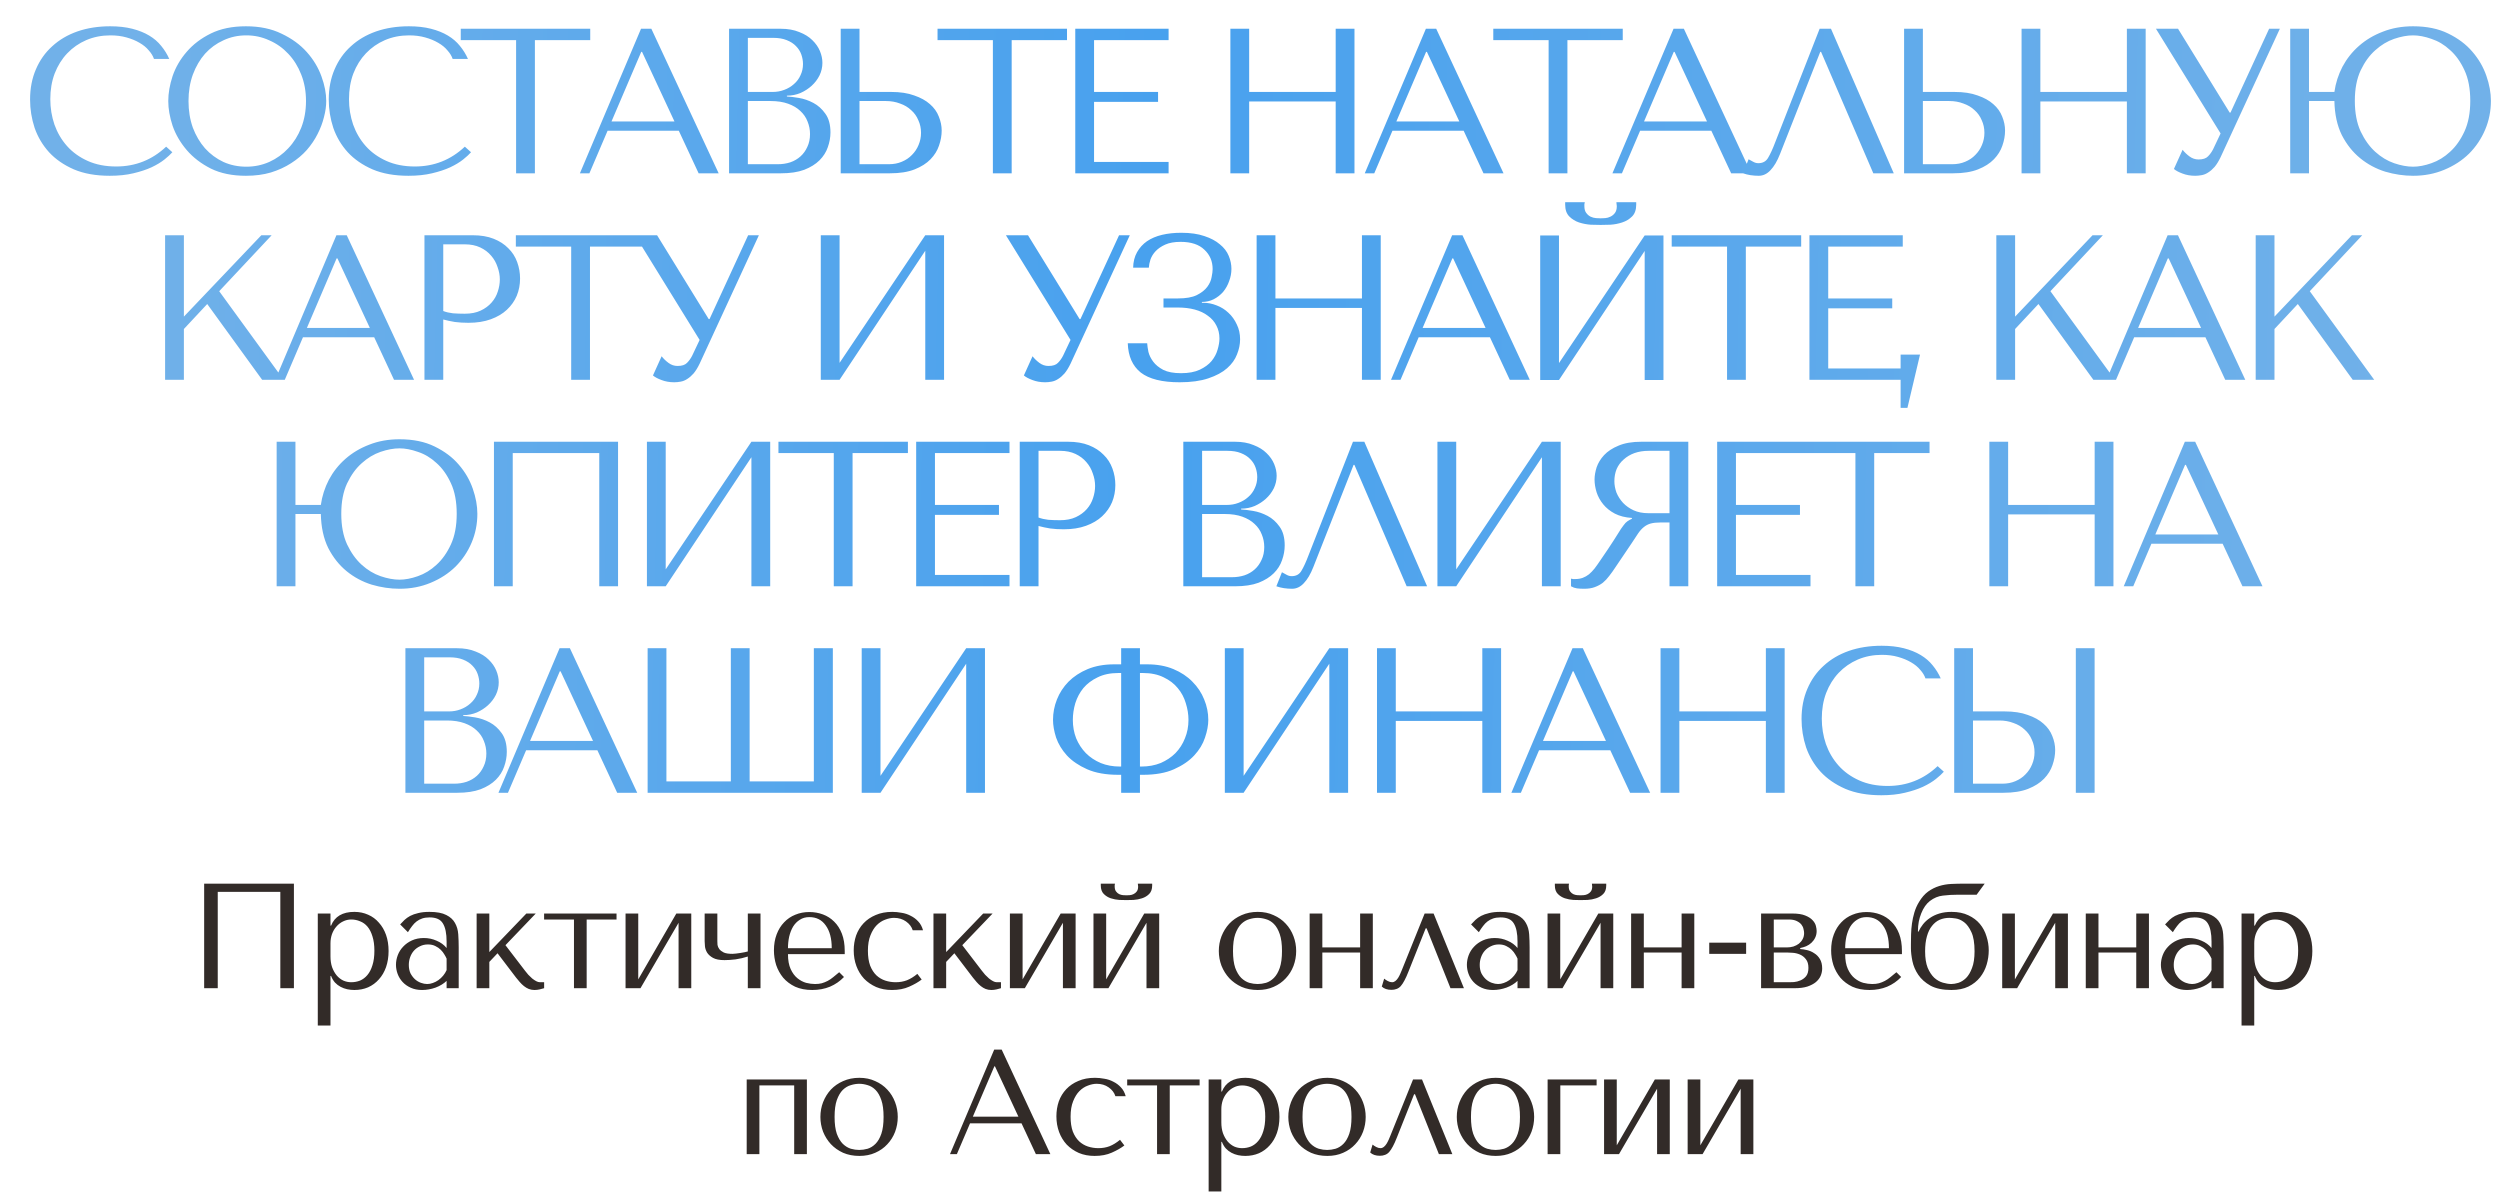 <?xml version="1.0" encoding="UTF-8"?> <svg xmlns="http://www.w3.org/2000/svg" width="678" height="324" viewBox="0 0 678 324" fill="none"><path d="M45.06 39.776L46.74 41.288C46.255 41.848 45.546 42.501 44.612 43.248C43.679 43.995 42.503 44.704 41.084 45.376C39.703 46.011 38.06 46.552 36.156 47C34.29 47.448 32.162 47.672 29.772 47.672C26.002 47.672 22.754 47.093 20.028 45.936C17.303 44.741 15.063 43.192 13.308 41.288C11.554 39.347 10.247 37.144 9.388 34.68C8.567 32.179 8.156 29.621 8.156 27.008C8.156 23.984 8.679 21.259 9.724 18.832C10.77 16.368 12.244 14.277 14.148 12.56C16.052 10.805 18.33 9.461 20.98 8.528C23.668 7.595 26.636 7.128 29.884 7.128C32.124 7.128 34.122 7.352 35.876 7.8C37.631 8.248 39.162 8.864 40.468 9.648C41.775 10.432 42.858 11.365 43.716 12.448C44.612 13.531 45.34 14.707 45.9 15.976H41.756C41.495 15.192 41.028 14.427 40.356 13.68C39.722 12.896 38.882 12.205 37.836 11.608C36.828 11.011 35.652 10.525 34.308 10.152C33.002 9.779 31.546 9.592 29.94 9.592C27.588 9.592 25.404 10.021 23.388 10.88C21.41 11.739 19.692 12.933 18.236 14.464C16.78 15.995 15.642 17.824 14.82 19.952C14.036 22.043 13.644 24.357 13.644 26.896C13.644 29.285 14.018 31.581 14.764 33.784C15.548 35.987 16.687 37.928 18.18 39.608C19.674 41.288 21.54 42.632 23.78 43.64C26.02 44.648 28.596 45.152 31.508 45.152C36.735 45.152 41.252 43.36 45.06 39.776ZM45.634 27.4C45.634 25.272 46.026 23.013 46.81 20.624C47.632 18.235 48.901 16.051 50.618 14.072C52.336 12.056 54.52 10.395 57.17 9.088C59.821 7.781 62.994 7.128 66.69 7.128C70.424 7.128 73.653 7.8 76.378 9.144C79.141 10.451 81.418 12.112 83.21 14.128C85.002 16.144 86.328 18.347 87.186 20.736C88.045 23.088 88.474 25.309 88.474 27.4C88.474 28.781 88.269 30.237 87.858 31.768C87.485 33.299 86.906 34.829 86.122 36.36C85.376 37.853 84.405 39.291 83.21 40.672C82.016 42.016 80.597 43.211 78.954 44.256C77.349 45.301 75.52 46.141 73.466 46.776C71.45 47.373 69.192 47.672 66.69 47.672C62.994 47.672 59.821 47.019 57.17 45.712C54.52 44.368 52.336 42.688 50.618 40.672C48.901 38.656 47.632 36.472 46.81 34.12C46.026 31.731 45.634 29.491 45.634 27.4ZM51.122 27.4C51.122 30.013 51.514 32.421 52.298 34.624C53.12 36.789 54.221 38.656 55.602 40.224C57.021 41.792 58.682 43.024 60.586 43.92C62.49 44.779 64.562 45.208 66.802 45.208C69.005 45.208 71.077 44.779 73.018 43.92C74.997 43.024 76.714 41.792 78.17 40.224C79.664 38.656 80.84 36.789 81.698 34.624C82.557 32.421 82.986 30.013 82.986 27.4C82.986 24.787 82.557 22.397 81.698 20.232C80.84 18.029 79.664 16.144 78.17 14.576C76.714 13.008 74.997 11.795 73.018 10.936C71.077 10.04 69.005 9.592 66.802 9.592C64.562 9.592 62.49 10.04 60.586 10.936C58.682 11.795 57.021 13.008 55.602 14.576C54.221 16.144 53.12 18.029 52.298 20.232C51.514 22.397 51.122 24.787 51.122 27.4ZM126.064 39.776L127.744 41.288C127.258 41.848 126.549 42.501 125.616 43.248C124.682 43.995 123.506 44.704 122.088 45.376C120.706 46.011 119.064 46.552 117.16 47C115.293 47.448 113.165 47.672 110.776 47.672C107.005 47.672 103.757 47.093 101.032 45.936C98.306 44.741 96.066 43.192 94.311 41.288C92.557 39.347 91.25 37.144 90.391 34.68C89.57 32.179 89.159 29.621 89.159 27.008C89.159 23.984 89.682 21.259 90.728 18.832C91.773 16.368 93.248 14.277 95.151 12.56C97.055 10.805 99.333 9.461 101.984 8.528C104.672 7.595 107.64 7.128 110.888 7.128C113.128 7.128 115.125 7.352 116.88 7.8C118.634 8.248 120.165 8.864 121.472 9.648C122.778 10.432 123.861 11.365 124.72 12.448C125.616 13.531 126.344 14.707 126.904 15.976H122.76C122.498 15.192 122.032 14.427 121.36 13.68C120.725 12.896 119.885 12.205 118.84 11.608C117.832 11.011 116.656 10.525 115.312 10.152C114.005 9.779 112.549 9.592 110.944 9.592C108.592 9.592 106.408 10.021 104.392 10.88C102.413 11.739 100.696 12.933 99.24 14.464C97.784 15.995 96.645 17.824 95.823 19.952C95.04 22.043 94.647 24.357 94.647 26.896C94.647 29.285 95.021 31.581 95.767 33.784C96.552 35.987 97.69 37.928 99.183 39.608C100.677 41.288 102.544 42.632 104.784 43.64C107.024 44.648 109.6 45.152 112.512 45.152C117.738 45.152 122.256 43.36 126.064 39.776ZM145.062 47H139.966V10.88H124.958V7.8H160.07V10.88H145.062V47ZM184.093 35.464H164.773L159.845 47H157.269L173.845 7.8H176.645L194.901 47H189.469L184.093 35.464ZM182.917 32.944L174.125 14.072H173.901L165.837 32.944H182.917ZM197.725 47V7.8H211.725C213.666 7.8 215.346 8.099 216.765 8.696C218.221 9.256 219.397 9.984 220.293 10.88C221.226 11.776 221.917 12.765 222.365 13.848C222.813 14.931 223.037 15.995 223.037 17.04C223.037 18.235 222.775 19.373 222.253 20.456C221.73 21.501 221.021 22.435 220.125 23.256C219.266 24.04 218.258 24.693 217.101 25.216C215.943 25.701 214.711 25.944 213.405 25.944V26.168C214.226 26.205 215.309 26.336 216.653 26.56C217.997 26.784 219.303 27.232 220.573 27.904C221.842 28.576 222.925 29.547 223.821 30.816C224.754 32.085 225.221 33.784 225.221 35.912C225.221 37.256 224.978 38.6 224.493 39.944C224.045 41.251 223.298 42.427 222.253 43.472C221.207 44.517 219.826 45.376 218.109 46.048C216.391 46.683 214.282 47 211.781 47H197.725ZM202.821 44.536H210.941C212.135 44.536 213.255 44.368 214.301 44.032C215.383 43.659 216.317 43.117 217.101 42.408C217.885 41.699 218.501 40.84 218.949 39.832C219.434 38.824 219.677 37.667 219.677 36.36C219.677 35.165 219.453 34.027 219.005 32.944C218.594 31.861 217.941 30.909 217.045 30.088C216.186 29.267 215.085 28.613 213.741 28.128C212.397 27.643 210.81 27.4 208.981 27.4H202.821V44.536ZM202.821 24.936H209.541C210.661 24.936 211.706 24.749 212.677 24.376C213.685 24.003 214.562 23.48 215.309 22.808C216.093 22.136 216.69 21.333 217.101 20.4C217.549 19.467 217.773 18.459 217.773 17.376C217.773 16.517 217.623 15.659 217.325 14.8C217.026 13.941 216.541 13.176 215.869 12.504C215.234 11.832 214.394 11.291 213.349 10.88C212.341 10.469 211.109 10.264 209.653 10.264H202.821V24.936ZM228 47V7.8H233.096V24.936H241.664C244.128 24.936 246.218 25.253 247.936 25.888C249.69 26.485 251.109 27.269 252.192 28.24C253.312 29.211 254.114 30.331 254.6 31.6C255.122 32.869 255.384 34.139 255.384 35.408C255.384 36.752 255.141 38.115 254.656 39.496C254.208 40.84 253.442 42.072 252.36 43.192C251.277 44.312 249.84 45.227 248.048 45.936C246.256 46.645 244.016 47 241.328 47H228ZM233.096 44.536H241.048C242.354 44.536 243.53 44.312 244.576 43.864C245.658 43.416 246.573 42.8 247.32 42.016C248.104 41.232 248.701 40.336 249.112 39.328C249.56 38.283 249.784 37.181 249.784 36.024C249.784 34.792 249.541 33.653 249.056 32.608C248.608 31.525 247.954 30.611 247.096 29.864C246.274 29.08 245.266 28.483 244.072 28.072C242.914 27.624 241.645 27.4 240.264 27.4H233.096V44.536ZM274.365 47H269.269V10.88H254.261V7.8H289.373V10.88H274.365V47ZM291.612 7.8H316.924V10.88H296.708V24.936H314.068V27.624H296.708V43.92H316.924V47H291.612V7.8ZM338.774 27.512V47H333.678V7.8H338.774V24.936H362.238V7.8H367.334V47H362.238V27.512H338.774ZM396.948 35.464H377.628L372.7 47H370.124L386.7 7.8H389.5L407.756 47H402.324L396.948 35.464ZM395.772 32.944L386.98 14.072H386.756L378.692 32.944H395.772ZM425.083 47H419.987V10.88H404.979V7.8H440.091V10.88H425.083V47ZM464.115 35.464H444.795L439.867 47H437.291L453.867 7.8H456.667L474.923 47H469.491L464.115 35.464ZM462.939 32.944L454.147 14.072H453.923L445.859 32.944H462.939ZM496.563 7.8L513.587 47H508.043L493.875 14.072H493.651L482.731 41.792C481.984 43.696 481.125 45.152 480.155 46.16C479.221 47.168 478.157 47.672 476.963 47.672C476.216 47.672 475.469 47.616 474.723 47.504C474.013 47.392 473.341 47.224 472.707 47L474.219 43.192C474.592 43.379 475.003 43.603 475.451 43.864C475.899 44.125 476.365 44.256 476.851 44.256C478.083 44.256 478.979 43.752 479.539 42.744C480.136 41.736 480.752 40.392 481.387 38.712L493.483 7.8H496.563ZM516.389 47V7.8H521.485V24.936H530.053C532.517 24.936 534.607 25.253 536.325 25.888C538.079 26.485 539.498 27.269 540.581 28.24C541.701 29.211 542.503 30.331 542.989 31.6C543.511 32.869 543.773 34.139 543.773 35.408C543.773 36.752 543.53 38.115 543.045 39.496C542.597 40.84 541.831 42.072 540.749 43.192C539.666 44.312 538.229 45.227 536.437 45.936C534.645 46.645 532.405 47 529.717 47H516.389ZM521.485 44.536H529.437C530.743 44.536 531.919 44.312 532.965 43.864C534.047 43.416 534.962 42.8 535.709 42.016C536.493 41.232 537.09 40.336 537.501 39.328C537.949 38.283 538.173 37.181 538.173 36.024C538.173 34.792 537.93 33.653 537.445 32.608C536.997 31.525 536.343 30.611 535.485 29.864C534.663 29.08 533.655 28.483 532.461 28.072C531.303 27.624 530.034 27.4 528.653 27.4H521.485V44.536ZM553.346 27.512V47H548.25V7.8H553.346V24.936H576.81V7.8H581.906V47H576.81V27.512H553.346ZM590.688 7.8L604.688 30.536H604.912L615.384 7.8H618.296L602.224 42.632C601.701 43.715 601.16 44.592 600.6 45.264C600.04 45.899 599.461 46.403 598.864 46.776C598.304 47.149 597.706 47.392 597.072 47.504C596.474 47.616 595.896 47.672 595.336 47.672C594.066 47.672 592.909 47.467 591.864 47.056C590.856 46.683 590.09 46.272 589.568 45.824L591.92 40.616C592.405 41.251 593.021 41.848 593.768 42.408C594.514 42.968 595.336 43.248 596.232 43.248C597.426 43.248 598.285 42.968 598.808 42.408C599.368 41.848 599.834 41.195 600.208 40.448L602.224 36.192L584.696 7.8H590.688ZM626.2 24.936H633.088C633.424 22.547 634.152 20.269 635.272 18.104C636.43 15.939 637.923 14.053 639.752 12.448C641.619 10.805 643.784 9.517 646.248 8.584C648.712 7.613 651.438 7.128 654.424 7.128C658.12 7.128 661.294 7.781 663.944 9.088C666.632 10.395 668.816 12.037 670.496 14.016C672.214 15.995 673.483 18.179 674.304 20.568C675.126 22.92 675.536 25.179 675.536 27.344C675.536 30.107 675.014 32.72 673.968 35.184C672.923 37.648 671.467 39.813 669.6 41.68C667.734 43.509 665.494 44.965 662.88 46.048C660.304 47.131 657.486 47.672 654.424 47.672C651.923 47.672 649.403 47.299 646.864 46.552C644.363 45.768 642.104 44.555 640.088 42.912C638.072 41.269 636.411 39.179 635.104 36.64C633.835 34.064 633.163 30.984 633.088 27.4H626.2V47H621.104V7.8H626.2V24.936ZM654.424 9.592C652.856 9.592 651.139 9.909 649.272 10.544C647.443 11.179 645.744 12.205 644.176 13.624C642.608 15.005 641.283 16.835 640.2 19.112C639.155 21.352 638.632 24.096 638.632 27.344C638.632 30.592 639.155 33.355 640.2 35.632C641.283 37.909 642.608 39.757 644.176 41.176C645.744 42.595 647.443 43.621 649.272 44.256C651.139 44.891 652.856 45.208 654.424 45.208C655.955 45.208 657.616 44.891 659.408 44.256C661.238 43.621 662.918 42.595 664.448 41.176C666.016 39.757 667.323 37.909 668.368 35.632C669.414 33.355 669.936 30.592 669.936 27.344C669.936 24.059 669.414 21.296 668.368 19.056C667.323 16.779 666.016 14.949 664.448 13.568C662.918 12.149 661.238 11.141 659.408 10.544C657.616 9.909 655.955 9.592 654.424 9.592ZM44.775 103V63.8H49.871V85.864L70.871 63.8H73.671L59.447 78.976L76.919 103H71.095L56.199 82.448L49.871 89.224V103H44.775ZM101.482 91.464H82.162L77.234 103H74.658L91.234 63.8H94.034L112.29 103H106.858L101.482 91.464ZM100.306 88.944L91.514 70.072H91.29L83.226 88.944H100.306ZM120.21 86.648V103H115.114V63.8H128.218C130.383 63.8 132.268 64.117 133.874 64.752C135.479 65.387 136.804 66.245 137.85 67.328C138.932 68.373 139.735 69.624 140.258 71.08C140.78 72.499 141.042 73.992 141.042 75.56C141.042 77.203 140.743 78.752 140.146 80.208C139.548 81.627 138.652 82.896 137.458 84.016C136.3 85.099 134.844 85.957 133.09 86.592C131.335 87.227 129.319 87.544 127.042 87.544C125.698 87.544 124.466 87.469 123.346 87.32C122.226 87.133 121.18 86.909 120.21 86.648ZM120.21 66.264V84.352C120.994 84.651 121.871 84.856 122.842 84.968C123.812 85.043 124.876 85.08 126.034 85.08C127.714 85.08 129.151 84.8 130.346 84.24C131.54 83.68 132.53 82.952 133.314 82.056C134.098 81.16 134.658 80.171 134.994 79.088C135.367 77.968 135.554 76.867 135.554 75.784C135.554 74.664 135.348 73.544 134.938 72.424C134.564 71.267 133.986 70.24 133.202 69.344C132.418 68.411 131.428 67.664 130.234 67.104C129.039 66.544 127.658 66.264 126.09 66.264H120.21ZM160.002 103H154.906V66.88H139.898V63.8H175.01V66.88H160.002V103ZM178.202 63.8L192.202 86.536H192.426L202.898 63.8H205.81L189.738 98.632C189.215 99.715 188.674 100.592 188.114 101.264C187.554 101.899 186.975 102.403 186.378 102.776C185.818 103.149 185.22 103.392 184.586 103.504C183.988 103.616 183.41 103.672 182.85 103.672C181.58 103.672 180.423 103.467 179.378 103.056C178.37 102.683 177.604 102.272 177.082 101.824L179.434 96.616C179.919 97.251 180.535 97.848 181.282 98.408C182.028 98.968 182.85 99.248 183.746 99.248C184.94 99.248 185.799 98.968 186.322 98.408C186.882 97.848 187.348 97.195 187.722 96.448L189.738 92.192L172.21 63.8H178.202ZM227.693 98.408L250.933 63.8H256.029V103H250.933V68L227.693 103H222.597V63.8H227.693V98.408ZM278.794 63.8L292.794 86.536H293.018L303.49 63.8H306.402L290.33 98.632C289.807 99.715 289.266 100.592 288.706 101.264C288.146 101.899 287.567 102.403 286.97 102.776C286.41 103.149 285.813 103.392 285.178 103.504C284.581 103.616 284.002 103.672 283.442 103.672C282.173 103.672 281.015 103.467 279.97 103.056C278.962 102.683 278.197 102.272 277.674 101.824L280.026 96.616C280.511 97.251 281.127 97.848 281.874 98.408C282.621 98.968 283.442 99.248 284.338 99.248C285.533 99.248 286.391 98.968 286.914 98.408C287.474 97.848 287.941 97.195 288.314 96.448L290.33 92.192L272.802 63.8H278.794ZM320.187 65.592C318.507 65.592 317.125 65.835 316.043 66.32C314.96 66.805 314.083 67.403 313.411 68.112C312.776 68.784 312.309 69.531 312.011 70.352C311.749 71.173 311.6 71.92 311.563 72.592H307.307C307.344 70.987 307.699 69.587 308.371 68.392C309.043 67.197 309.939 66.208 311.059 65.424C312.216 64.64 313.579 64.061 315.147 63.688C316.715 63.315 318.451 63.128 320.355 63.128C322.819 63.128 324.909 63.427 326.627 64.024C328.344 64.584 329.744 65.331 330.827 66.264C331.947 67.16 332.749 68.205 333.235 69.4C333.72 70.557 333.963 71.733 333.963 72.928C333.963 74.048 333.757 75.149 333.347 76.232C332.973 77.315 332.432 78.285 331.723 79.144C331.013 79.965 330.155 80.637 329.147 81.16C328.176 81.645 327.112 81.888 325.955 81.888V82.112H326.347C327.579 82.112 328.792 82.355 329.987 82.84C331.181 83.288 332.245 83.96 333.179 84.856C334.112 85.715 334.859 86.76 335.419 87.992C336.016 89.187 336.315 90.531 336.315 92.024C336.315 93.368 336.035 94.731 335.475 96.112C334.952 97.493 334.056 98.744 332.787 99.864C331.517 100.984 329.819 101.899 327.691 102.608C325.6 103.317 323.005 103.672 319.907 103.672C315.165 103.672 311.656 102.795 309.379 101.04C307.139 99.248 305.963 96.597 305.851 93.088H311.115C311.152 93.723 311.264 94.507 311.451 95.44C311.675 96.336 312.104 97.213 312.739 98.072C313.373 98.931 314.288 99.677 315.483 100.312C316.677 100.909 318.283 101.208 320.299 101.208C322.352 101.208 324.051 100.891 325.395 100.256C326.739 99.621 327.803 98.837 328.587 97.904C329.371 96.933 329.912 95.907 330.211 94.824C330.547 93.704 330.715 92.696 330.715 91.8C330.715 90.493 330.435 89.317 329.875 88.272C329.352 87.227 328.587 86.349 327.579 85.64C326.608 84.893 325.432 84.333 324.051 83.96C322.669 83.587 321.139 83.4 319.459 83.4H315.539V80.936H319.459C321.624 80.936 323.323 80.637 324.555 80.04C325.824 79.405 326.776 78.659 327.411 77.8C328.045 76.941 328.437 76.064 328.587 75.168C328.773 74.272 328.867 73.544 328.867 72.984C328.867 70.856 328.12 69.101 326.627 67.72C325.171 66.301 323.024 65.592 320.187 65.592ZM345.894 83.512V103H340.798V63.8H345.894V80.936H369.358V63.8H374.454V103H369.358V83.512H345.894ZM404.068 91.464H384.748L379.82 103H377.244L393.82 63.8H396.62L414.876 103H409.444L404.068 91.464ZM402.892 88.944L394.1 70.072H393.876L385.812 88.944H402.892ZM434.108 61C433.398 61 432.502 60.981 431.42 60.944C430.337 60.869 429.273 60.664 428.228 60.328C427.22 59.992 426.342 59.451 425.596 58.704C424.849 57.957 424.476 56.893 424.476 55.512V54.84H429.796C429.758 55.027 429.721 55.213 429.684 55.4C429.684 55.549 429.684 55.717 429.684 55.904C429.684 56.688 429.852 57.304 430.188 57.752C430.524 58.2 430.916 58.536 431.364 58.76C431.849 58.984 432.334 59.115 432.82 59.152C433.342 59.189 433.772 59.208 434.108 59.208C434.444 59.208 434.854 59.189 435.34 59.152C435.825 59.115 436.292 58.984 436.74 58.76C437.225 58.536 437.636 58.2 437.972 57.752C438.308 57.304 438.476 56.688 438.476 55.904C438.476 55.717 438.457 55.549 438.42 55.4C438.42 55.213 438.401 55.027 438.364 54.84H443.74V55.512C443.74 56.893 443.366 57.957 442.62 58.704C441.873 59.451 440.977 59.992 439.932 60.328C438.924 60.664 437.86 60.869 436.74 60.944C435.657 60.981 434.78 61 434.108 61ZM422.796 98.464L446.036 63.856H451.132V103.056H446.036V68.056L422.796 103.056H417.7V63.856H422.796V98.464ZM473.471 103H468.375V66.88H453.367V63.8H488.479V66.88H473.471V103ZM490.718 63.8H516.03V66.88H495.814V80.936H513.174V83.624H495.814V99.92H516.03V103H490.718V63.8ZM517.294 110.616H515.446V96.168H520.71L517.294 110.616ZM541.403 103V63.8H546.499V85.864L567.499 63.8H570.299L556.075 78.976L573.547 103H567.723L552.827 82.448L546.499 89.224V103H541.403ZM598.11 91.464H578.79L573.862 103H571.286L587.862 63.8H590.662L608.918 103H603.486L598.11 91.464ZM596.934 88.944L588.142 70.072H587.918L579.854 88.944H596.934ZM611.742 103V63.8H616.838V85.864L637.838 63.8H640.638L626.414 78.976L643.886 103H638.062L623.166 82.448L616.838 89.224V103H611.742ZM80.124 136.936H87.012C87.348 134.547 88.076 132.269 89.196 130.104C90.353 127.939 91.847 126.053 93.676 124.448C95.543 122.805 97.708 121.517 100.172 120.584C102.636 119.613 105.361 119.128 108.348 119.128C112.044 119.128 115.217 119.781 117.868 121.088C120.556 122.395 122.74 124.037 124.42 126.016C126.137 127.995 127.406 130.179 128.228 132.568C129.049 134.92 129.46 137.179 129.46 139.344C129.46 142.107 128.937 144.72 127.892 147.184C126.846 149.648 125.39 151.813 123.524 153.68C121.657 155.509 119.417 156.965 116.804 158.048C114.228 159.131 111.409 159.672 108.348 159.672C105.846 159.672 103.326 159.299 100.788 158.552C98.287 157.768 96.028 156.555 94.012 154.912C91.996 153.269 90.335 151.179 89.028 148.64C87.758 146.064 87.087 142.984 87.012 139.4H80.124V159H75.028V119.8H80.124V136.936ZM108.348 121.592C106.78 121.592 105.062 121.909 103.196 122.544C101.366 123.179 99.668 124.205 98.1 125.624C96.532 127.005 95.207 128.835 94.124 131.112C93.079 133.352 92.556 136.096 92.556 139.344C92.556 142.592 93.079 145.355 94.124 147.632C95.207 149.909 96.532 151.757 98.1 153.176C99.668 154.595 101.366 155.621 103.196 156.256C105.062 156.891 106.78 157.208 108.348 157.208C109.878 157.208 111.54 156.891 113.332 156.256C115.161 155.621 116.841 154.595 118.372 153.176C119.94 151.757 121.246 149.909 122.292 147.632C123.337 145.355 123.86 142.592 123.86 139.344C123.86 136.059 123.337 133.296 122.292 131.056C121.246 128.779 119.94 126.949 118.372 125.568C116.841 124.149 115.161 123.141 113.332 122.544C111.54 121.909 109.878 121.592 108.348 121.592ZM167.615 119.8V159H162.519V122.88H139.055V159H133.959V119.8H167.615ZM180.541 154.408L203.781 119.8H208.877V159H203.781V124L180.541 159H175.445V119.8H180.541V154.408ZM231.216 159H226.12V122.88H211.112V119.8H246.224V122.88H231.216V159ZM248.464 119.8H273.776V122.88H253.56V136.936H270.92V139.624H253.56V155.92H273.776V159H248.464V119.8ZM281.647 142.648V159H276.551V119.8H289.655C291.821 119.8 293.706 120.117 295.311 120.752C296.917 121.387 298.242 122.245 299.287 123.328C300.37 124.373 301.173 125.624 301.695 127.08C302.218 128.499 302.479 129.992 302.479 131.56C302.479 133.203 302.181 134.752 301.583 136.208C300.986 137.627 300.09 138.896 298.895 140.016C297.738 141.099 296.282 141.957 294.527 142.592C292.773 143.227 290.757 143.544 288.479 143.544C287.135 143.544 285.903 143.469 284.783 143.32C283.663 143.133 282.618 142.909 281.647 142.648ZM281.647 122.264V140.352C282.431 140.651 283.309 140.856 284.279 140.968C285.25 141.043 286.314 141.08 287.471 141.08C289.151 141.08 290.589 140.8 291.783 140.24C292.978 139.68 293.967 138.952 294.751 138.056C295.535 137.16 296.095 136.171 296.431 135.088C296.805 133.968 296.991 132.867 296.991 131.784C296.991 130.664 296.786 129.544 296.375 128.424C296.002 127.267 295.423 126.24 294.639 125.344C293.855 124.411 292.866 123.664 291.671 123.104C290.477 122.544 289.095 122.264 287.527 122.264H281.647ZM320.914 159V119.8H334.914C336.855 119.8 338.535 120.099 339.954 120.696C341.41 121.256 342.586 121.984 343.482 122.88C344.415 123.776 345.106 124.765 345.554 125.848C346.002 126.931 346.226 127.995 346.226 129.04C346.226 130.235 345.964 131.373 345.442 132.456C344.919 133.501 344.21 134.435 343.314 135.256C342.455 136.04 341.447 136.693 340.29 137.216C339.132 137.701 337.9 137.944 336.594 137.944V138.168C337.415 138.205 338.498 138.336 339.842 138.56C341.186 138.784 342.492 139.232 343.762 139.904C345.031 140.576 346.114 141.547 347.01 142.816C347.943 144.085 348.41 145.784 348.41 147.912C348.41 149.256 348.167 150.6 347.682 151.944C347.234 153.251 346.487 154.427 345.442 155.472C344.396 156.517 343.015 157.376 341.298 158.048C339.58 158.683 337.471 159 334.97 159H320.914ZM326.01 156.536H334.13C335.324 156.536 336.444 156.368 337.49 156.032C338.572 155.659 339.506 155.117 340.29 154.408C341.074 153.699 341.69 152.84 342.138 151.832C342.623 150.824 342.866 149.667 342.866 148.36C342.866 147.165 342.642 146.027 342.194 144.944C341.783 143.861 341.13 142.909 340.234 142.088C339.375 141.267 338.274 140.613 336.93 140.128C335.586 139.643 333.999 139.4 332.17 139.4H326.01V156.536ZM326.01 136.936H332.73C333.85 136.936 334.895 136.749 335.866 136.376C336.874 136.003 337.751 135.48 338.498 134.808C339.282 134.136 339.879 133.333 340.29 132.4C340.738 131.467 340.962 130.459 340.962 129.376C340.962 128.517 340.812 127.659 340.514 126.8C340.215 125.941 339.73 125.176 339.058 124.504C338.423 123.832 337.583 123.291 336.538 122.88C335.53 122.469 334.298 122.264 332.842 122.264H326.01V136.936ZM370.005 119.8L387.029 159H381.485L367.317 126.072H367.093L356.173 153.792C355.426 155.696 354.567 157.152 353.597 158.16C352.663 159.168 351.599 159.672 350.405 159.672C349.658 159.672 348.911 159.616 348.165 159.504C347.455 159.392 346.783 159.224 346.149 159L347.661 155.192C348.034 155.379 348.445 155.603 348.893 155.864C349.341 156.125 349.807 156.256 350.293 156.256C351.525 156.256 352.421 155.752 352.981 154.744C353.578 153.736 354.194 152.392 354.829 150.712L366.925 119.8H370.005ZM394.927 154.408L418.167 119.8H423.263V159H418.167V124L394.927 159H389.831V119.8H394.927V154.408ZM457.866 119.8V159H452.77V141.696H450.306C449.261 141.696 448.383 141.789 447.674 141.976C447.002 142.163 446.386 142.48 445.826 142.928C445.266 143.376 444.743 143.955 444.258 144.664C443.773 145.373 443.194 146.251 442.522 147.296L438.098 153.848C437.538 154.707 436.978 155.491 436.418 156.2C435.895 156.909 435.317 157.525 434.682 158.048C434.047 158.533 433.319 158.925 432.498 159.224C431.714 159.523 430.762 159.672 429.642 159.672C428.821 159.672 428.149 159.635 427.626 159.56C427.103 159.485 426.581 159.299 426.058 159V156.928C426.245 156.965 426.431 157.003 426.618 157.04C426.805 157.04 426.991 157.04 427.178 157.04C427.962 157.04 428.653 156.928 429.25 156.704C429.847 156.48 430.407 156.163 430.93 155.752C431.453 155.304 431.957 154.781 432.442 154.184C432.927 153.549 433.431 152.84 433.954 152.056C435.522 149.779 436.735 147.968 437.594 146.624C438.453 145.243 439.125 144.179 439.61 143.432C440.133 142.685 440.543 142.144 440.842 141.808C441.178 141.472 441.57 141.192 442.018 140.968L442.578 140.688V140.464C440.786 140.352 439.237 139.96 437.93 139.288C436.661 138.616 435.615 137.776 434.794 136.768C433.973 135.76 433.375 134.677 433.002 133.52C432.629 132.325 432.442 131.168 432.442 130.048C432.442 129.04 432.629 127.939 433.002 126.744C433.413 125.549 434.085 124.448 435.018 123.44C435.989 122.395 437.295 121.536 438.938 120.864C440.581 120.155 442.653 119.8 445.154 119.8H457.866ZM452.77 122.264H447.114C445.695 122.264 444.407 122.469 443.25 122.88C442.13 123.291 441.159 123.869 440.338 124.616C439.517 125.325 438.882 126.184 438.434 127.192C438.023 128.2 437.818 129.301 437.818 130.496C437.818 131.504 438.005 132.531 438.378 133.576C438.789 134.584 439.386 135.517 440.17 136.376C440.954 137.197 441.906 137.869 443.026 138.392C444.183 138.915 445.509 139.176 447.002 139.176H452.77V122.264ZM465.693 119.8H491.005V122.88H470.789V136.936H488.149V139.624H470.789V155.92H491.005V159H465.693V119.8ZM508.285 159H503.189V122.88H488.181V119.8H523.293V122.88H508.285V159ZM544.607 139.512V159H539.511V119.8H544.607V136.936H568.071V119.8H573.167V159H568.071V139.512H544.607ZM602.781 147.464H583.461L578.533 159H575.957L592.533 119.8H595.333L613.589 159H608.157L602.781 147.464ZM601.605 144.944L592.813 126.072H592.589L584.525 144.944H601.605ZM109.946 215V175.8H123.946C125.887 175.8 127.567 176.099 128.986 176.696C130.442 177.256 131.618 177.984 132.514 178.88C133.447 179.776 134.138 180.765 134.586 181.848C135.034 182.931 135.258 183.995 135.258 185.04C135.258 186.235 134.996 187.373 134.474 188.456C133.951 189.501 133.242 190.435 132.346 191.256C131.487 192.04 130.479 192.693 129.322 193.216C128.164 193.701 126.932 193.944 125.626 193.944V194.168C126.447 194.205 127.53 194.336 128.874 194.56C130.218 194.784 131.524 195.232 132.794 195.904C134.063 196.576 135.146 197.547 136.042 198.816C136.975 200.085 137.442 201.784 137.442 203.912C137.442 205.256 137.199 206.6 136.714 207.944C136.266 209.251 135.519 210.427 134.474 211.472C133.428 212.517 132.047 213.376 130.33 214.048C128.612 214.683 126.503 215 124.002 215H109.946ZM115.042 212.536H123.162C124.356 212.536 125.476 212.368 126.522 212.032C127.604 211.659 128.538 211.117 129.322 210.408C130.106 209.699 130.722 208.84 131.17 207.832C131.655 206.824 131.898 205.667 131.898 204.36C131.898 203.165 131.674 202.027 131.226 200.944C130.815 199.861 130.162 198.909 129.266 198.088C128.407 197.267 127.306 196.613 125.962 196.128C124.618 195.643 123.031 195.4 121.202 195.4H115.042V212.536ZM115.042 192.936H121.762C122.882 192.936 123.927 192.749 124.898 192.376C125.906 192.003 126.783 191.48 127.53 190.808C128.314 190.136 128.911 189.333 129.322 188.4C129.77 187.467 129.994 186.459 129.994 185.376C129.994 184.517 129.844 183.659 129.546 182.8C129.247 181.941 128.762 181.176 128.09 180.504C127.455 179.832 126.615 179.291 125.57 178.88C124.562 178.469 123.33 178.264 121.874 178.264H115.042V192.936ZM162.005 203.464H142.685L137.757 215H135.181L151.757 175.8H154.557L172.813 215H167.381L162.005 203.464ZM160.829 200.944L152.037 182.072H151.813L143.749 200.944H160.829ZM220.716 175.8H225.868V215H175.636V175.8H180.732V211.92H198.204V175.8H203.3V211.92H220.716V175.8ZM238.789 210.408L262.029 175.8H267.125V215H262.029V180L238.789 215H233.693V175.8H238.789V210.408ZM304.058 175.8H309.154V180.168H311.114C313.802 180.168 316.173 180.597 318.226 181.456C320.279 182.315 321.997 183.453 323.378 184.872C324.797 186.291 325.861 187.896 326.57 189.688C327.317 191.48 327.69 193.328 327.69 195.232C327.69 196.688 327.391 198.293 326.794 200.048C326.234 201.765 325.263 203.371 323.882 204.864C322.501 206.357 320.671 207.608 318.394 208.616C316.154 209.624 313.335 210.128 309.938 210.128H309.154V215H304.058V210.128H303.33C299.933 210.128 297.095 209.624 294.818 208.616C292.541 207.608 290.711 206.357 289.33 204.864C287.986 203.371 287.015 201.765 286.418 200.048C285.858 198.293 285.578 196.688 285.578 195.232C285.578 193.328 285.933 191.48 286.642 189.688C287.351 187.896 288.397 186.291 289.778 184.872C291.197 183.453 292.933 182.315 294.986 181.456C297.077 180.597 299.466 180.168 302.154 180.168H304.058V175.8ZM304.058 207.888V182.52H303.33C301.127 182.52 299.242 182.912 297.674 183.696C296.106 184.443 294.818 185.413 293.81 186.608C292.839 187.803 292.111 189.165 291.626 190.696C291.178 192.227 290.954 193.739 290.954 195.232C290.954 197.024 291.253 198.685 291.85 200.216C292.485 201.747 293.362 203.091 294.482 204.248C295.602 205.368 296.946 206.264 298.514 206.936C300.082 207.571 301.818 207.888 303.722 207.888H304.058ZM309.154 207.888H309.546C311.45 207.888 313.186 207.571 314.754 206.936C316.322 206.264 317.666 205.368 318.786 204.248C319.906 203.091 320.765 201.747 321.362 200.216C321.997 198.685 322.314 197.024 322.314 195.232C322.314 193.739 322.071 192.227 321.586 190.696C321.138 189.165 320.41 187.803 319.402 186.608C318.431 185.413 317.162 184.443 315.594 183.696C314.026 182.912 312.141 182.52 309.938 182.52H309.154V207.888ZM337.27 210.408L360.51 175.8H365.606V215H360.51V180L337.27 215H332.174V175.8H337.27V210.408ZM378.537 195.512V215H373.441V175.8H378.537V192.936H402.001V175.8H407.097V215H402.001V195.512H378.537ZM436.711 203.464H417.391L412.463 215H409.887L426.463 175.8H429.263L447.519 215H442.087L436.711 203.464ZM435.535 200.944L426.743 182.072H426.519L418.455 200.944H435.535ZM455.439 195.512V215H450.343V175.8H455.439V192.936H478.903V175.8H483.999V215H478.903V195.512H455.439ZM525.485 207.776L527.165 209.288C526.679 209.848 525.97 210.501 525.037 211.248C524.103 211.995 522.927 212.704 521.509 213.376C520.127 214.011 518.485 214.552 516.581 215C514.714 215.448 512.586 215.672 510.197 215.672C506.426 215.672 503.178 215.093 500.453 213.936C497.727 212.741 495.487 211.192 493.733 209.288C491.978 207.347 490.671 205.144 489.813 202.68C488.991 200.179 488.581 197.621 488.581 195.008C488.581 191.984 489.103 189.259 490.149 186.832C491.194 184.368 492.669 182.277 494.573 180.56C496.477 178.805 498.754 177.461 501.405 176.528C504.093 175.595 507.061 175.128 510.309 175.128C512.549 175.128 514.546 175.352 516.301 175.8C518.055 176.248 519.586 176.864 520.893 177.648C522.199 178.432 523.282 179.365 524.141 180.448C525.037 181.531 525.765 182.707 526.325 183.976H522.181C521.919 183.192 521.453 182.427 520.781 181.68C520.146 180.896 519.306 180.205 518.261 179.608C517.253 179.011 516.077 178.525 514.733 178.152C513.426 177.779 511.97 177.592 510.365 177.592C508.013 177.592 505.829 178.021 503.813 178.88C501.834 179.739 500.117 180.933 498.661 182.464C497.205 183.995 496.066 185.824 495.245 187.952C494.461 190.043 494.069 192.357 494.069 194.896C494.069 197.285 494.442 199.581 495.189 201.784C495.973 203.987 497.111 205.928 498.605 207.608C500.098 209.288 501.965 210.632 504.205 211.64C506.445 212.648 509.021 213.152 511.933 213.152C517.159 213.152 521.677 211.36 525.485 207.776ZM529.979 215V175.8H535.075V192.936H543.643C546.107 192.936 548.197 193.253 549.915 193.888C551.669 194.485 553.088 195.269 554.171 196.24C555.291 197.211 556.093 198.331 556.579 199.6C557.101 200.869 557.363 202.139 557.363 203.408C557.363 204.752 557.12 206.115 556.635 207.496C556.187 208.84 555.421 210.072 554.339 211.192C553.256 212.312 551.819 213.227 550.027 213.936C548.235 214.645 545.995 215 543.307 215H529.979ZM535.075 212.536H543.027C544.333 212.536 545.509 212.312 546.555 211.864C547.637 211.416 548.552 210.8 549.299 210.016C550.083 209.232 550.68 208.336 551.091 207.328C551.539 206.283 551.763 205.181 551.763 204.024C551.763 202.792 551.52 201.653 551.035 200.608C550.587 199.525 549.933 198.611 549.075 197.864C548.253 197.08 547.245 196.483 546.051 196.072C544.893 195.624 543.624 195.4 542.243 195.4H535.075V212.536ZM562.963 175.8H568.059V215H562.963V175.8Z" fill="url(#paint0_linear_1382_263)"></path><path d="M79.71 239.647V268H76.024V241.875H59.053V268H55.367V239.647H79.71ZM86.183 278.126V247.748H89.626V251.029H89.788C90.787 248.545 92.894 247.302 96.107 247.302C97.457 247.302 98.699 247.559 99.833 248.072C100.967 248.558 101.94 249.274 102.75 250.219C103.587 251.137 104.235 252.244 104.694 253.54C105.153 254.836 105.382 256.294 105.382 257.915C105.382 259.508 105.153 260.966 104.694 262.289C104.235 263.585 103.587 264.692 102.75 265.61C101.94 266.528 100.967 267.244 99.833 267.757C98.699 268.243 97.457 268.486 96.107 268.486C95.459 268.486 94.811 268.419 94.163 268.284C93.542 268.149 92.948 267.932 92.381 267.635C91.814 267.338 91.3 266.947 90.841 266.461C90.409 265.975 90.058 265.381 89.788 264.679H89.626V278.126H86.183ZM89.626 255.849V259.373C89.626 260.48 89.775 261.465 90.072 262.329C90.396 263.194 90.814 263.936 91.328 264.557C91.841 265.151 92.435 265.61 93.11 265.934C93.785 266.231 94.5 266.38 95.256 266.38C96.094 266.38 96.89 266.231 97.646 265.934C98.402 265.61 99.064 265.111 99.631 264.436C100.225 263.734 100.684 262.843 101.008 261.762C101.359 260.682 101.535 259.373 101.535 257.834C101.535 256.321 101.359 255.025 101.008 253.945C100.684 252.865 100.238 251.987 99.671 251.312C99.104 250.637 98.429 250.151 97.646 249.854C96.89 249.53 96.094 249.368 95.256 249.368C94.473 249.368 93.731 249.544 93.029 249.895C92.354 250.219 91.76 250.678 91.246 251.272C90.734 251.839 90.328 252.528 90.031 253.338C89.761 254.121 89.626 254.958 89.626 255.849ZM116.461 247.302C118.432 247.302 119.958 247.586 121.038 248.153C122.118 248.693 122.901 249.409 123.387 250.3C123.9 251.191 124.197 252.217 124.278 253.378C124.359 254.539 124.4 255.727 124.4 256.942V268H121.119V266.015C120.336 266.771 119.337 267.379 118.122 267.838C116.906 268.27 115.691 268.486 114.476 268.486C113.315 268.486 112.289 268.284 111.398 267.878C110.507 267.473 109.764 266.947 109.17 266.299C108.576 265.651 108.131 264.922 107.834 264.112C107.536 263.302 107.388 262.478 107.388 261.641C107.388 260.777 107.55 259.913 107.874 259.049C108.198 258.185 108.684 257.415 109.332 256.74C109.98 256.038 110.777 255.471 111.722 255.039C112.667 254.607 113.747 254.391 114.962 254.391C116.177 254.391 117.325 254.634 118.405 255.12C119.512 255.579 120.417 256.24 121.119 257.104V255.363C121.119 253.149 120.781 251.501 120.106 250.421C119.458 249.341 118.257 248.801 116.501 248.801C115.745 248.801 115.084 248.896 114.517 249.085C113.95 249.274 113.437 249.544 112.978 249.895C112.545 250.219 112.14 250.637 111.762 251.15C111.384 251.636 111.006 252.19 110.628 252.811L108.522 250.705C108.9 250.3 109.292 249.895 109.697 249.49C110.129 249.085 110.642 248.72 111.236 248.396C111.857 248.072 112.586 247.816 113.423 247.627C114.26 247.411 115.273 247.302 116.461 247.302ZM121.119 259.98C120.984 259.656 120.781 259.278 120.511 258.846C120.268 258.414 119.944 257.996 119.539 257.59C119.134 257.185 118.648 256.848 118.081 256.578C117.514 256.281 116.839 256.132 116.056 256.132C115.273 256.132 114.557 256.294 113.909 256.618C113.261 256.915 112.707 257.32 112.248 257.834C111.816 258.32 111.479 258.9 111.236 259.575C110.993 260.25 110.871 260.952 110.871 261.681C110.871 262.545 111.02 263.302 111.317 263.95C111.641 264.571 112.046 265.111 112.532 265.57C113.018 266.002 113.558 266.326 114.152 266.542C114.746 266.758 115.313 266.866 115.853 266.866C116.366 266.866 116.879 266.771 117.392 266.582C117.933 266.393 118.432 266.137 118.891 265.813C119.377 265.462 119.809 265.057 120.187 264.598C120.565 264.139 120.876 263.639 121.119 263.099V259.98ZM132.705 258.198L142.749 247.748H145.301L137.079 256.335L142.385 263.261C142.655 263.612 142.952 263.977 143.276 264.355C143.627 264.706 143.978 265.043 144.329 265.367C144.707 265.664 145.072 265.907 145.423 266.096C145.774 266.285 146.111 266.38 146.435 266.38H147.569V268C147.218 268.108 146.813 268.216 146.354 268.324C145.895 268.432 145.423 268.486 144.937 268.486C144.397 268.486 143.884 268.392 143.398 268.203C142.939 268.014 142.506 267.757 142.101 267.433C141.696 267.109 141.318 266.744 140.967 266.339C140.616 265.934 140.279 265.529 139.955 265.124L134.932 258.522L132.705 260.871V268H129.262V247.748H132.705V258.198ZM155.66 268V249.368H147.56V247.748H167.204V249.368H159.103V268H155.66ZM173.093 265.61L183.421 247.748H187.472V268H184.029V250.259L173.7 268H169.65V247.748H173.093V265.61ZM202.807 258.036V247.748H206.25V268H202.807V259.413C201.7 259.764 200.593 260.021 199.486 260.183C198.379 260.318 197.379 260.385 196.488 260.385C195.138 260.385 194.099 260.183 193.37 259.778C192.641 259.373 192.1 258.887 191.749 258.32C191.425 257.753 191.236 257.185 191.182 256.618C191.128 256.024 191.101 255.565 191.101 255.241V247.748H194.544V255.241C194.544 255.511 194.558 255.849 194.585 256.254C194.639 256.632 194.801 257.01 195.071 257.388C195.341 257.739 195.746 258.05 196.286 258.32C196.826 258.563 197.609 258.684 198.635 258.684C198.932 258.684 199.27 258.657 199.648 258.603C200.053 258.549 200.444 258.495 200.822 258.441C201.227 258.36 201.605 258.293 201.956 258.239C202.307 258.158 202.591 258.09 202.807 258.036ZM229.09 258.765H213.699C213.699 260.412 213.942 261.762 214.428 262.815C214.914 263.869 215.521 264.692 216.25 265.286C216.98 265.88 217.763 266.299 218.6 266.542C219.464 266.758 220.274 266.866 221.03 266.866C221.705 266.866 222.313 266.798 222.853 266.663C223.42 266.501 223.96 266.285 224.473 266.015C224.986 265.745 225.485 265.408 225.971 265.003C226.484 264.598 227.025 264.152 227.592 263.666L228.888 264.962C227.808 266.096 226.538 266.974 225.08 267.595C223.622 268.189 222.029 268.486 220.301 268.486C218.519 268.486 216.966 268.189 215.643 267.595C214.347 266.974 213.267 266.164 212.403 265.165C211.566 264.139 210.931 262.991 210.499 261.722C210.094 260.426 209.891 259.103 209.891 257.753C209.891 256.132 210.134 254.688 210.62 253.419C211.106 252.122 211.782 251.029 212.646 250.138C213.51 249.22 214.522 248.531 215.683 248.072C216.845 247.586 218.114 247.343 219.491 247.343C220.787 247.343 222.016 247.559 223.177 247.991C224.338 248.423 225.35 249.071 226.214 249.935C227.106 250.799 227.808 251.893 228.321 253.216C228.834 254.539 229.09 256.105 229.09 257.915V258.765ZM213.699 257.145H225.566C225.566 254.526 225.026 252.473 223.946 250.988C222.893 249.476 221.408 248.72 219.491 248.72C218.492 248.72 217.628 248.963 216.899 249.449C216.169 249.908 215.562 250.529 215.076 251.312C214.617 252.095 214.266 253 214.023 254.026C213.807 255.025 213.699 256.065 213.699 257.145ZM242.911 266.38C244.018 266.38 245.031 266.204 245.949 265.853C246.894 265.475 247.839 264.895 248.784 264.112L249.959 265.651C249.041 266.353 247.906 267.001 246.556 267.595C245.233 268.189 243.681 268.486 241.898 268.486C240.305 268.486 238.874 268.216 237.605 267.676C236.336 267.109 235.242 266.353 234.324 265.408C233.433 264.436 232.744 263.302 232.258 262.005C231.772 260.682 231.529 259.265 231.529 257.753C231.529 256.321 231.745 254.971 232.177 253.702C232.636 252.433 233.312 251.326 234.203 250.381C235.094 249.436 236.187 248.693 237.483 248.153C238.78 247.586 240.278 247.302 241.979 247.302C242.789 247.302 243.627 247.384 244.491 247.546C245.382 247.681 246.205 247.951 246.961 248.356C247.744 248.734 248.433 249.247 249.027 249.895C249.621 250.516 250.053 251.312 250.323 252.284H247.528C247.231 251.339 246.624 250.543 245.706 249.895C244.788 249.247 243.708 248.923 242.465 248.923C241.709 248.923 240.913 249.085 240.076 249.409C239.239 249.706 238.469 250.205 237.767 250.907C237.092 251.582 236.525 252.5 236.066 253.662C235.607 254.796 235.377 256.186 235.377 257.834C235.377 259.427 235.58 260.777 235.985 261.884C236.417 262.964 236.984 263.842 237.686 264.517C238.388 265.165 239.185 265.637 240.076 265.934C240.994 266.231 241.939 266.38 242.911 266.38ZM256.599 258.198L266.644 247.748H269.196L260.973 256.335L266.279 263.261C266.55 263.612 266.847 263.977 267.171 264.355C267.522 264.706 267.873 265.043 268.224 265.367C268.602 265.664 268.966 265.907 269.317 266.096C269.668 266.285 270.006 266.38 270.33 266.38H271.464V268C271.113 268.108 270.708 268.216 270.249 268.324C269.79 268.432 269.317 268.486 268.831 268.486C268.291 268.486 267.778 268.392 267.292 268.203C266.833 268.014 266.401 267.757 265.996 267.433C265.591 267.109 265.213 266.744 264.862 266.339C264.511 265.934 264.173 265.529 263.849 265.124L258.827 258.522L256.599 260.871V268H253.156V247.748H256.599V258.198ZM277.327 265.61L287.656 247.748H291.706V268H288.263V250.259L277.935 268H273.884V247.748H277.327V265.61ZM299.994 265.61L310.322 247.748H314.373V268H310.93V250.259L300.601 268H296.551V247.748H299.994V265.61ZM305.502 244.103C304.989 244.103 304.341 244.089 303.558 244.062C302.775 244.008 302.005 243.86 301.249 243.617C300.52 243.374 299.886 242.982 299.346 242.442C298.806 241.902 298.535 241.132 298.535 240.133V239.647H302.383C302.356 239.782 302.329 239.917 302.302 240.052C302.302 240.16 302.302 240.282 302.302 240.417C302.302 240.984 302.424 241.429 302.667 241.753C302.91 242.077 303.193 242.321 303.517 242.483C303.868 242.645 304.22 242.739 304.571 242.766C304.949 242.793 305.259 242.807 305.502 242.807C305.745 242.807 306.042 242.793 306.393 242.766C306.744 242.739 307.082 242.645 307.406 242.483C307.757 242.321 308.054 242.077 308.297 241.753C308.54 241.429 308.661 240.984 308.661 240.417C308.661 240.282 308.648 240.16 308.621 240.052C308.621 239.917 308.607 239.782 308.58 239.647H312.469V240.133C312.469 241.132 312.199 241.902 311.659 242.442C311.119 242.982 310.471 243.374 309.715 243.617C308.985 243.86 308.216 244.008 307.406 244.062C306.623 244.089 305.988 244.103 305.502 244.103ZM351.523 257.915C351.523 259.319 351.28 260.669 350.794 261.965C350.308 263.234 349.606 264.355 348.688 265.327C347.797 266.299 346.704 267.068 345.407 267.635C344.138 268.203 342.707 268.486 341.114 268.486C339.494 268.486 338.022 268.203 336.699 267.635C335.403 267.041 334.296 266.258 333.378 265.286C332.487 264.314 331.785 263.194 331.272 261.924C330.785 260.628 330.542 259.292 330.542 257.915C330.542 256.51 330.785 255.174 331.272 253.905C331.785 252.609 332.487 251.474 333.378 250.502C334.296 249.53 335.403 248.761 336.699 248.194C338.022 247.6 339.494 247.302 341.114 247.302C342.707 247.302 344.138 247.6 345.407 248.194C346.704 248.761 347.797 249.53 348.688 250.502C349.606 251.474 350.308 252.609 350.794 253.905C351.28 255.174 351.523 256.51 351.523 257.915ZM347.676 257.915C347.676 256.024 347.473 254.499 347.068 253.338C346.663 252.149 346.136 251.231 345.488 250.583C344.84 249.935 344.125 249.503 343.342 249.287C342.559 249.044 341.803 248.923 341.073 248.923C340.344 248.923 339.588 249.044 338.805 249.287C338.022 249.503 337.293 249.935 336.618 250.583C335.97 251.231 335.43 252.149 334.998 253.338C334.593 254.499 334.39 256.024 334.39 257.915C334.39 259.778 334.593 261.303 334.998 262.491C335.43 263.653 335.97 264.557 336.618 265.205C337.293 265.853 338.022 266.299 338.805 266.542C339.588 266.758 340.344 266.866 341.073 266.866C341.803 266.866 342.559 266.758 343.342 266.542C344.125 266.299 344.84 265.853 345.488 265.205C346.136 264.557 346.663 263.653 347.068 262.491C347.473 261.303 347.676 259.778 347.676 257.915ZM358.618 258.32V268H355.175V247.748H358.618V256.942H368.866V247.748H372.309V268H368.866V258.32H358.618ZM388.794 247.748L397.016 268H393.371L386.89 251.758H386.647L381.989 263.464C381.611 264.436 381.247 265.246 380.896 265.894C380.572 266.515 380.234 267.028 379.883 267.433C379.532 267.811 379.154 268.068 378.749 268.203C378.344 268.365 377.885 268.446 377.372 268.446C376.238 268.446 375.36 268.149 374.739 267.554L375.387 265.408C375.63 265.624 375.954 265.84 376.359 266.056C376.764 266.272 377.156 266.38 377.534 266.38C377.858 266.38 378.155 266.272 378.425 266.056C378.722 265.813 378.979 265.516 379.195 265.165C379.411 264.814 379.6 264.449 379.762 264.071C379.924 263.666 380.072 263.315 380.207 263.018L386.364 247.748H388.794ZM406.893 247.302C408.864 247.302 410.39 247.586 411.47 248.153C412.55 248.693 413.333 249.409 413.819 250.3C414.332 251.191 414.629 252.217 414.71 253.378C414.791 254.539 414.832 255.727 414.832 256.942V268H411.551V266.015C410.768 266.771 409.769 267.379 408.554 267.838C407.338 268.27 406.123 268.486 404.908 268.486C403.747 268.486 402.721 268.284 401.83 267.878C400.939 267.473 400.196 266.947 399.602 266.299C399.008 265.651 398.563 264.922 398.266 264.112C397.969 263.302 397.82 262.478 397.82 261.641C397.82 260.777 397.982 259.913 398.306 259.049C398.63 258.185 399.116 257.415 399.764 256.74C400.412 256.038 401.209 255.471 402.154 255.039C403.099 254.607 404.179 254.391 405.394 254.391C406.609 254.391 407.757 254.634 408.837 255.12C409.944 255.579 410.849 256.24 411.551 257.104V255.363C411.551 253.149 411.213 251.501 410.538 250.421C409.89 249.341 408.689 248.801 406.933 248.801C406.177 248.801 405.516 248.896 404.949 249.085C404.382 249.274 403.869 249.544 403.41 249.895C402.978 250.219 402.573 250.637 402.195 251.15C401.816 251.636 401.438 252.19 401.06 252.811L398.954 250.705C399.332 250.3 399.724 249.895 400.129 249.49C400.561 249.085 401.074 248.72 401.668 248.396C402.289 248.072 403.018 247.816 403.855 247.627C404.692 247.411 405.705 247.302 406.893 247.302ZM411.551 259.98C411.416 259.656 411.213 259.278 410.943 258.846C410.7 258.414 410.376 257.996 409.971 257.59C409.566 257.185 409.08 256.848 408.513 256.578C407.946 256.281 407.271 256.132 406.488 256.132C405.705 256.132 404.989 256.294 404.341 256.618C403.693 256.915 403.14 257.32 402.681 257.834C402.249 258.32 401.911 258.9 401.668 259.575C401.425 260.25 401.303 260.952 401.303 261.681C401.303 262.545 401.452 263.302 401.749 263.95C402.073 264.571 402.478 265.111 402.964 265.57C403.45 266.002 403.99 266.326 404.584 266.542C405.178 266.758 405.745 266.866 406.285 266.866C406.798 266.866 407.311 266.771 407.825 266.582C408.365 266.393 408.864 266.137 409.323 265.813C409.809 265.462 410.241 265.057 410.619 264.598C410.997 264.139 411.308 263.639 411.551 263.099V259.98ZM423.137 265.61L433.465 247.748H437.516V268H434.073V250.259L423.744 268H419.694V247.748H423.137V265.61ZM428.645 244.103C428.132 244.103 427.484 244.089 426.701 244.062C425.918 244.008 425.148 243.86 424.392 243.617C423.663 243.374 423.029 242.982 422.489 242.442C421.948 241.902 421.678 241.132 421.678 240.133V239.647H425.526C425.499 239.782 425.472 239.917 425.445 240.052C425.445 240.16 425.445 240.282 425.445 240.417C425.445 240.984 425.567 241.429 425.81 241.753C426.053 242.077 426.336 242.321 426.66 242.483C427.011 242.645 427.363 242.739 427.714 242.766C428.092 242.793 428.402 242.807 428.645 242.807C428.888 242.807 429.185 242.793 429.536 242.766C429.887 242.739 430.225 242.645 430.549 242.483C430.9 242.321 431.197 242.077 431.44 241.753C431.683 241.429 431.804 240.984 431.804 240.417C431.804 240.282 431.791 240.16 431.764 240.052C431.764 239.917 431.75 239.782 431.723 239.647H435.612V240.133C435.612 241.132 435.342 241.902 434.802 242.442C434.262 242.982 433.614 243.374 432.858 243.617C432.128 243.86 431.359 244.008 430.549 244.062C429.766 244.089 429.131 244.103 428.645 244.103ZM445.803 258.32V268H442.36V247.748H445.803V256.942H456.05V247.748H459.493V268H456.05V258.32H445.803ZM473.549 255.646V258.684H463.544V255.646H473.549ZM477.606 247.748H486.072C487.53 247.748 488.691 247.924 489.555 248.275C490.446 248.626 491.121 249.058 491.58 249.571C492.039 250.057 492.336 250.57 492.471 251.11C492.606 251.65 492.674 252.109 492.674 252.487C492.674 253.162 492.539 253.77 492.269 254.31C492.026 254.823 491.688 255.282 491.256 255.687C490.851 256.065 490.379 256.375 489.839 256.618C489.299 256.834 488.759 256.996 488.218 257.104V257.388C488.786 257.415 489.407 257.509 490.082 257.671C490.784 257.834 491.432 258.117 492.026 258.522C492.647 258.9 493.16 259.427 493.565 260.102C493.97 260.777 494.173 261.627 494.173 262.653C494.173 263.329 494.038 263.99 493.768 264.638C493.498 265.259 493.065 265.826 492.471 266.339C491.877 266.825 491.108 267.23 490.163 267.554C489.218 267.851 488.083 268 486.76 268H477.606V247.748ZM481.049 266.38H485.262C485.532 266.38 485.95 266.366 486.517 266.339C487.111 266.285 487.692 266.137 488.259 265.894C488.853 265.651 489.366 265.273 489.798 264.76C490.23 264.22 490.446 263.464 490.446 262.491C490.446 261.492 490.217 260.709 489.758 260.142C489.326 259.575 488.799 259.157 488.178 258.887C487.557 258.617 486.909 258.455 486.234 258.401C485.586 258.347 485.046 258.32 484.614 258.32H481.049V266.38ZM481.049 256.942H484.573C485.194 256.942 485.788 256.861 486.355 256.699C486.922 256.51 487.422 256.254 487.854 255.93C488.286 255.579 488.624 255.174 488.867 254.715C489.137 254.229 489.272 253.675 489.272 253.054C489.272 252.73 489.218 252.365 489.11 251.96C489.029 251.528 488.84 251.123 488.543 250.745C488.245 250.367 487.813 250.043 487.246 249.773C486.706 249.503 485.977 249.368 485.059 249.368H481.049V256.942ZM515.804 258.765H500.413C500.413 260.412 500.656 261.762 501.142 262.815C501.628 263.869 502.235 264.692 502.964 265.286C503.694 265.88 504.477 266.299 505.314 266.542C506.178 266.758 506.988 266.866 507.744 266.866C508.419 266.866 509.027 266.798 509.567 266.663C510.134 266.501 510.674 266.285 511.187 266.015C511.7 265.745 512.199 265.408 512.685 265.003C513.198 264.598 513.738 264.152 514.306 263.666L515.602 264.962C514.522 266.096 513.252 266.974 511.794 267.595C510.336 268.189 508.743 268.486 507.015 268.486C505.233 268.486 503.68 268.189 502.357 267.595C501.061 266.974 499.981 266.164 499.117 265.165C498.279 264.139 497.645 262.991 497.213 261.722C496.808 260.426 496.605 259.103 496.605 257.753C496.605 256.132 496.848 254.688 497.334 253.419C497.82 252.122 498.496 251.029 499.36 250.138C500.224 249.22 501.236 248.531 502.397 248.072C503.559 247.586 504.828 247.343 506.205 247.343C507.501 247.343 508.73 247.559 509.891 247.991C511.052 248.423 512.064 249.071 512.928 249.935C513.82 250.799 514.522 251.893 515.035 253.216C515.548 254.539 515.804 256.105 515.804 257.915V258.765ZM500.413 257.145H512.28C512.28 254.526 511.74 252.473 510.66 250.988C509.607 249.476 508.122 248.72 506.205 248.72C505.206 248.72 504.342 248.963 503.613 249.449C502.883 249.908 502.276 250.529 501.79 251.312C501.331 252.095 500.98 253 500.737 254.026C500.521 255.025 500.413 256.065 500.413 257.145ZM532.622 239.647H538.252L536.065 242.645H531.083C529.571 242.645 528.18 242.726 526.911 242.888C525.669 243.023 524.494 243.509 523.387 244.346C522.415 245.102 521.632 246.222 521.038 247.708C520.444 249.166 520.147 250.745 520.147 252.446V252.649H520.309C520.606 251.974 521.011 251.312 521.524 250.664C522.037 250.016 522.658 249.449 523.387 248.963C524.116 248.45 524.967 248.045 525.939 247.748C526.911 247.451 528.018 247.302 529.26 247.302C531.043 247.302 532.568 247.613 533.837 248.234C535.106 248.828 536.146 249.611 536.956 250.583C537.766 251.555 538.36 252.676 538.738 253.945C539.143 255.187 539.346 256.456 539.346 257.753C539.346 259.049 539.157 260.331 538.779 261.6C538.401 262.87 537.807 264.017 536.997 265.043C536.187 266.069 535.133 266.906 533.837 267.554C532.568 268.176 531.029 268.486 529.22 268.486C526.898 268.486 525.007 268.095 523.549 267.311C522.118 266.501 521.011 265.516 520.228 264.355C519.445 263.194 518.918 261.965 518.648 260.669C518.378 259.346 518.243 258.171 518.243 257.145V256.051C518.243 255.214 518.257 254.323 518.284 253.378C518.311 252.406 518.392 251.434 518.527 250.462C518.662 249.463 518.878 248.464 519.175 247.465C519.472 246.465 519.89 245.52 520.431 244.629C521.16 243.414 521.983 242.469 522.901 241.794C523.846 241.119 524.845 240.619 525.899 240.295C526.952 239.971 528.045 239.782 529.179 239.728C530.313 239.674 531.461 239.647 532.622 239.647ZM522.091 257.996C522.091 259.805 522.321 261.29 522.78 262.451C523.266 263.585 523.86 264.49 524.562 265.165C525.291 265.813 526.074 266.258 526.911 266.501C527.748 266.744 528.518 266.866 529.22 266.866C529.76 266.866 530.394 266.758 531.124 266.542C531.853 266.299 532.541 265.867 533.189 265.246C533.837 264.598 534.377 263.693 534.809 262.532C535.268 261.371 535.498 259.859 535.498 257.996C535.498 255.754 535.214 254.026 534.647 252.811C534.08 251.569 533.419 250.664 532.663 250.097C531.907 249.53 531.151 249.193 530.394 249.085C529.638 248.977 529.058 248.923 528.653 248.923C527.708 248.923 526.83 249.098 526.02 249.449C525.237 249.8 524.548 250.354 523.954 251.11C523.36 251.839 522.901 252.784 522.577 253.945C522.253 255.079 522.091 256.429 522.091 257.996ZM546.438 265.61L556.766 247.748H560.817V268H557.374V250.259L547.045 268H542.995V247.748H546.438V265.61ZM569.104 258.32V268H565.661V247.748H569.104V256.942H579.352V247.748H582.794V268H579.352V258.32H569.104ZM595.108 247.302C597.079 247.302 598.605 247.586 599.685 248.153C600.765 248.693 601.548 249.409 602.034 250.3C602.547 251.191 602.844 252.217 602.925 253.378C603.006 254.539 603.047 255.727 603.047 256.942V268H599.766V266.015C598.983 266.771 597.984 267.379 596.769 267.838C595.554 268.27 594.339 268.486 593.123 268.486C591.962 268.486 590.936 268.284 590.045 267.878C589.154 267.473 588.411 266.947 587.817 266.299C587.223 265.651 586.778 264.922 586.481 264.112C586.184 263.302 586.035 262.478 586.035 261.641C586.035 260.777 586.197 259.913 586.521 259.049C586.845 258.185 587.331 257.415 587.979 256.74C588.627 256.038 589.424 255.471 590.369 255.039C591.314 254.607 592.394 254.391 593.609 254.391C594.825 254.391 595.972 254.634 597.052 255.12C598.159 255.579 599.064 256.24 599.766 257.104V255.363C599.766 253.149 599.428 251.501 598.753 250.421C598.105 249.341 596.904 248.801 595.149 248.801C594.393 248.801 593.731 248.896 593.164 249.085C592.597 249.274 592.084 249.544 591.625 249.895C591.193 250.219 590.788 250.637 590.41 251.15C590.032 251.636 589.654 252.19 589.276 252.811L587.169 250.705C587.547 250.3 587.939 249.895 588.344 249.49C588.776 249.085 589.289 248.72 589.883 248.396C590.504 248.072 591.233 247.816 592.07 247.627C592.907 247.411 593.92 247.302 595.108 247.302ZM599.766 259.98C599.631 259.656 599.428 259.278 599.158 258.846C598.915 258.414 598.591 257.996 598.186 257.59C597.781 257.185 597.295 256.848 596.728 256.578C596.161 256.281 595.486 256.132 594.703 256.132C593.92 256.132 593.204 256.294 592.556 256.618C591.908 256.915 591.355 257.32 590.896 257.834C590.464 258.32 590.126 258.9 589.883 259.575C589.64 260.25 589.519 260.952 589.519 261.681C589.519 262.545 589.667 263.302 589.964 263.95C590.288 264.571 590.693 265.111 591.179 265.57C591.665 266.002 592.205 266.326 592.799 266.542C593.393 266.758 593.96 266.866 594.501 266.866C595.014 266.866 595.527 266.771 596.04 266.582C596.58 266.393 597.079 266.137 597.538 265.813C598.024 265.462 598.456 265.057 598.834 264.598C599.212 264.139 599.523 263.639 599.766 263.099V259.98ZM607.909 278.126V247.748H611.352V251.029H611.514C612.513 248.545 614.619 247.302 617.832 247.302C619.182 247.302 620.425 247.559 621.559 248.072C622.693 248.558 623.665 249.274 624.475 250.219C625.312 251.137 625.96 252.244 626.419 253.54C626.878 254.836 627.108 256.294 627.108 257.915C627.108 259.508 626.878 260.966 626.419 262.289C625.96 263.585 625.312 264.692 624.475 265.61C623.665 266.528 622.693 267.244 621.559 267.757C620.425 268.243 619.182 268.486 617.832 268.486C617.184 268.486 616.536 268.419 615.888 268.284C615.267 268.149 614.673 267.932 614.106 267.635C613.539 267.338 613.026 266.947 612.567 266.461C612.135 265.975 611.784 265.381 611.514 264.679H611.352V278.126H607.909ZM611.352 255.849V259.373C611.352 260.48 611.5 261.465 611.797 262.329C612.121 263.194 612.54 263.936 613.053 264.557C613.566 265.151 614.16 265.61 614.835 265.934C615.51 266.231 616.226 266.38 616.982 266.38C617.819 266.38 618.615 266.231 619.372 265.934C620.128 265.61 620.789 265.111 621.356 264.436C621.95 263.734 622.409 262.843 622.733 261.762C623.084 260.682 623.26 259.373 623.26 257.834C623.26 256.321 623.084 255.025 622.733 253.945C622.409 252.865 621.964 251.987 621.397 251.312C620.83 250.637 620.155 250.151 619.372 249.854C618.615 249.53 617.819 249.368 616.982 249.368C616.199 249.368 615.456 249.544 614.754 249.895C614.079 250.219 613.485 250.678 612.972 251.272C612.459 251.839 612.054 252.528 611.757 253.338C611.487 254.121 611.352 254.958 611.352 255.849ZM205.947 294.368V313H202.504V292.748H218.827V313H215.384V294.368H205.947ZM243.473 302.915C243.473 304.319 243.23 305.669 242.744 306.965C242.258 308.234 241.556 309.355 240.638 310.327C239.747 311.299 238.653 312.068 237.357 312.635C236.088 313.203 234.657 313.486 233.063 313.486C231.443 313.486 229.972 313.203 228.648 312.635C227.352 312.041 226.245 311.258 225.327 310.286C224.436 309.314 223.734 308.194 223.221 306.924C222.735 305.628 222.492 304.292 222.492 302.915C222.492 301.51 222.735 300.174 223.221 298.905C223.734 297.609 224.436 296.474 225.327 295.502C226.245 294.53 227.352 293.761 228.648 293.194C229.972 292.6 231.443 292.302 233.063 292.302C234.657 292.302 236.088 292.6 237.357 293.194C238.653 293.761 239.747 294.53 240.638 295.502C241.556 296.474 242.258 297.609 242.744 298.905C243.23 300.174 243.473 301.51 243.473 302.915ZM239.625 302.915C239.625 301.024 239.423 299.499 239.017 298.338C238.612 297.149 238.086 296.231 237.438 295.583C236.79 294.935 236.074 294.503 235.291 294.287C234.508 294.044 233.752 293.923 233.023 293.923C232.294 293.923 231.538 294.044 230.755 294.287C229.972 294.503 229.243 294.935 228.567 295.583C227.919 296.231 227.379 297.149 226.947 298.338C226.542 299.499 226.34 301.024 226.34 302.915C226.34 304.778 226.542 306.303 226.947 307.491C227.379 308.653 227.919 309.557 228.567 310.205C229.243 310.853 229.972 311.299 230.755 311.542C231.538 311.758 232.294 311.866 233.023 311.866C233.752 311.866 234.508 311.758 235.291 311.542C236.074 311.299 236.79 310.853 237.438 310.205C238.086 309.557 238.612 308.653 239.017 307.491C239.423 306.303 239.625 304.778 239.625 302.915ZM277.041 304.656H263.068L259.503 313H257.64L269.629 284.647H271.654L284.859 313H280.93L277.041 304.656ZM276.191 302.834L269.832 289.184H269.67L263.837 302.834H276.191ZM297.878 311.38C298.985 311.38 299.997 311.204 300.915 310.853C301.86 310.475 302.806 309.895 303.751 309.112L304.925 310.651C304.007 311.353 302.873 312.001 301.523 312.595C300.2 313.189 298.647 313.486 296.865 313.486C295.272 313.486 293.841 313.216 292.572 312.676C291.302 312.109 290.209 311.353 289.291 310.408C288.4 309.436 287.711 308.302 287.225 307.005C286.739 305.682 286.496 304.265 286.496 302.753C286.496 301.321 286.712 299.971 287.144 298.702C287.603 297.433 288.278 296.326 289.169 295.381C290.06 294.436 291.154 293.693 292.45 293.153C293.746 292.586 295.245 292.302 296.946 292.302C297.756 292.302 298.593 292.384 299.457 292.546C300.348 292.681 301.172 292.951 301.928 293.356C302.711 293.734 303.4 294.247 303.994 294.895C304.588 295.516 305.02 296.312 305.29 297.284H302.495C302.198 296.339 301.59 295.543 300.672 294.895C299.754 294.247 298.674 293.923 297.432 293.923C296.676 293.923 295.879 294.085 295.042 294.409C294.205 294.706 293.436 295.205 292.734 295.907C292.059 296.582 291.491 297.5 291.032 298.662C290.573 299.796 290.344 301.186 290.344 302.834C290.344 304.427 290.546 305.777 290.951 306.884C291.383 307.964 291.951 308.842 292.653 309.517C293.355 310.165 294.151 310.637 295.042 310.934C295.96 311.231 296.905 311.38 297.878 311.38ZM313.793 313V294.368H305.693V292.748H325.337V294.368H317.236V313H313.793ZM327.783 323.126V292.748H331.226V296.029H331.388C332.387 293.545 334.493 292.302 337.707 292.302C339.057 292.302 340.299 292.559 341.433 293.072C342.567 293.558 343.539 294.274 344.349 295.219C345.186 296.137 345.834 297.244 346.293 298.54C346.752 299.836 346.982 301.294 346.982 302.915C346.982 304.508 346.752 305.966 346.293 307.289C345.834 308.585 345.186 309.692 344.349 310.61C343.539 311.528 342.567 312.244 341.433 312.757C340.299 313.243 339.057 313.486 337.707 313.486C337.058 313.486 336.41 313.419 335.762 313.284C335.141 313.149 334.547 312.932 333.98 312.635C333.413 312.338 332.9 311.947 332.441 311.461C332.009 310.975 331.658 310.381 331.388 309.679H331.226V323.126H327.783ZM331.226 300.849V304.373C331.226 305.48 331.374 306.465 331.671 307.329C331.996 308.194 332.414 308.936 332.927 309.557C333.44 310.151 334.034 310.61 334.709 310.934C335.384 311.231 336.1 311.38 336.856 311.38C337.693 311.38 338.49 311.231 339.246 310.934C340.002 310.61 340.663 310.111 341.23 309.436C341.824 308.734 342.284 307.843 342.608 306.762C342.959 305.682 343.134 304.373 343.134 302.834C343.134 301.321 342.959 300.025 342.608 298.945C342.284 297.865 341.838 296.987 341.271 296.312C340.704 295.637 340.029 295.151 339.246 294.854C338.49 294.53 337.693 294.368 336.856 294.368C336.073 294.368 335.33 294.544 334.628 294.895C333.953 295.219 333.359 295.678 332.846 296.272C332.333 296.839 331.928 297.528 331.631 298.338C331.361 299.121 331.226 299.958 331.226 300.849ZM370.374 302.915C370.374 304.319 370.131 305.669 369.645 306.965C369.158 308.234 368.456 309.355 367.538 310.327C366.647 311.299 365.554 312.068 364.258 312.635C362.988 313.203 361.557 313.486 359.964 313.486C358.344 313.486 356.872 313.203 355.549 312.635C354.253 312.041 353.146 311.258 352.228 310.286C351.337 309.314 350.635 308.194 350.122 306.924C349.636 305.628 349.393 304.292 349.393 302.915C349.393 301.51 349.636 300.174 350.122 298.905C350.635 297.609 351.337 296.474 352.228 295.502C353.146 294.53 354.253 293.761 355.549 293.194C356.872 292.6 358.344 292.302 359.964 292.302C361.557 292.302 362.988 292.6 364.258 293.194C365.554 293.761 366.647 294.53 367.538 295.502C368.456 296.474 369.158 297.609 369.645 298.905C370.131 300.174 370.374 301.51 370.374 302.915ZM366.526 302.915C366.526 301.024 366.323 299.499 365.918 298.338C365.513 297.149 364.987 296.231 364.339 295.583C363.69 294.935 362.975 294.503 362.192 294.287C361.409 294.044 360.653 293.923 359.924 293.923C359.195 293.923 358.438 294.044 357.655 294.287C356.872 294.503 356.143 294.935 355.468 295.583C354.82 296.231 354.28 297.149 353.848 298.338C353.443 299.499 353.24 301.024 353.24 302.915C353.24 304.778 353.443 306.303 353.848 307.491C354.28 308.653 354.82 309.557 355.468 310.205C356.143 310.853 356.872 311.299 357.655 311.542C358.438 311.758 359.195 311.866 359.924 311.866C360.653 311.866 361.409 311.758 362.192 311.542C362.975 311.299 363.69 310.853 364.339 310.205C364.987 309.557 365.513 308.653 365.918 307.491C366.323 306.303 366.526 304.778 366.526 302.915ZM385.65 292.748L393.873 313H390.227L383.747 296.758H383.504L378.846 308.464C378.468 309.436 378.103 310.246 377.752 310.894C377.428 311.515 377.09 312.028 376.739 312.433C376.388 312.811 376.01 313.068 375.605 313.203C375.2 313.365 374.741 313.446 374.228 313.446C373.094 313.446 372.216 313.149 371.595 312.554L372.243 310.408C372.486 310.624 372.81 310.84 373.216 311.056C373.621 311.272 374.012 311.38 374.39 311.38C374.714 311.38 375.011 311.272 375.281 311.056C375.578 310.813 375.835 310.516 376.051 310.165C376.267 309.814 376.456 309.449 376.618 309.071C376.78 308.666 376.928 308.315 377.063 308.018L383.22 292.748H385.65ZM416.062 302.915C416.062 304.319 415.819 305.669 415.333 306.965C414.847 308.234 414.145 309.355 413.227 310.327C412.336 311.299 411.242 312.068 409.946 312.635C408.677 313.203 407.246 313.486 405.653 313.486C404.033 313.486 402.561 313.203 401.238 312.635C399.942 312.041 398.835 311.258 397.917 310.286C397.026 309.314 396.323 308.194 395.81 306.924C395.324 305.628 395.081 304.292 395.081 302.915C395.081 301.51 395.324 300.174 395.81 298.905C396.323 297.609 397.026 296.474 397.917 295.502C398.835 294.53 399.942 293.761 401.238 293.194C402.561 292.6 404.033 292.302 405.653 292.302C407.246 292.302 408.677 292.6 409.946 293.194C411.242 293.761 412.336 294.53 413.227 295.502C414.145 296.474 414.847 297.609 415.333 298.905C415.819 300.174 416.062 301.51 416.062 302.915ZM412.214 302.915C412.214 301.024 412.012 299.499 411.607 298.338C411.202 297.149 410.675 296.231 410.027 295.583C409.379 294.935 408.664 294.503 407.881 294.287C407.097 294.044 406.341 293.923 405.612 293.923C404.883 293.923 404.127 294.044 403.344 294.287C402.561 294.503 401.832 294.935 401.157 295.583C400.509 296.231 399.969 297.149 399.537 298.338C399.132 299.499 398.929 301.024 398.929 302.915C398.929 304.778 399.132 306.303 399.537 307.491C399.969 308.653 400.509 309.557 401.157 310.205C401.832 310.853 402.561 311.299 403.344 311.542C404.127 311.758 404.883 311.866 405.612 311.866C406.341 311.866 407.097 311.758 407.881 311.542C408.664 311.299 409.379 310.853 410.027 310.205C410.675 309.557 411.202 308.653 411.607 307.491C412.012 306.303 412.214 304.778 412.214 302.915ZM433 294.368H423.157V313H419.714V292.748H433V294.368ZM438.466 310.61L448.795 292.748H452.845V313H449.402V295.259L439.074 313H435.024V292.748H438.466V310.61ZM461.133 310.61L471.461 292.748H475.512V313H472.069V295.259L461.74 313H457.69V292.748H461.133V310.61Z" fill="#322B28"></path><defs><linearGradient id="paint0_linear_1382_263" x1="34.777" y1="21" x2="653.585" y2="36.127" gradientUnits="userSpaceOnUse"><stop stop-color="#71B1E9"></stop><stop offset="0.45" stop-color="#48A1EE"></stop><stop offset="1" stop-color="#71B1E9"></stop></linearGradient></defs></svg> 